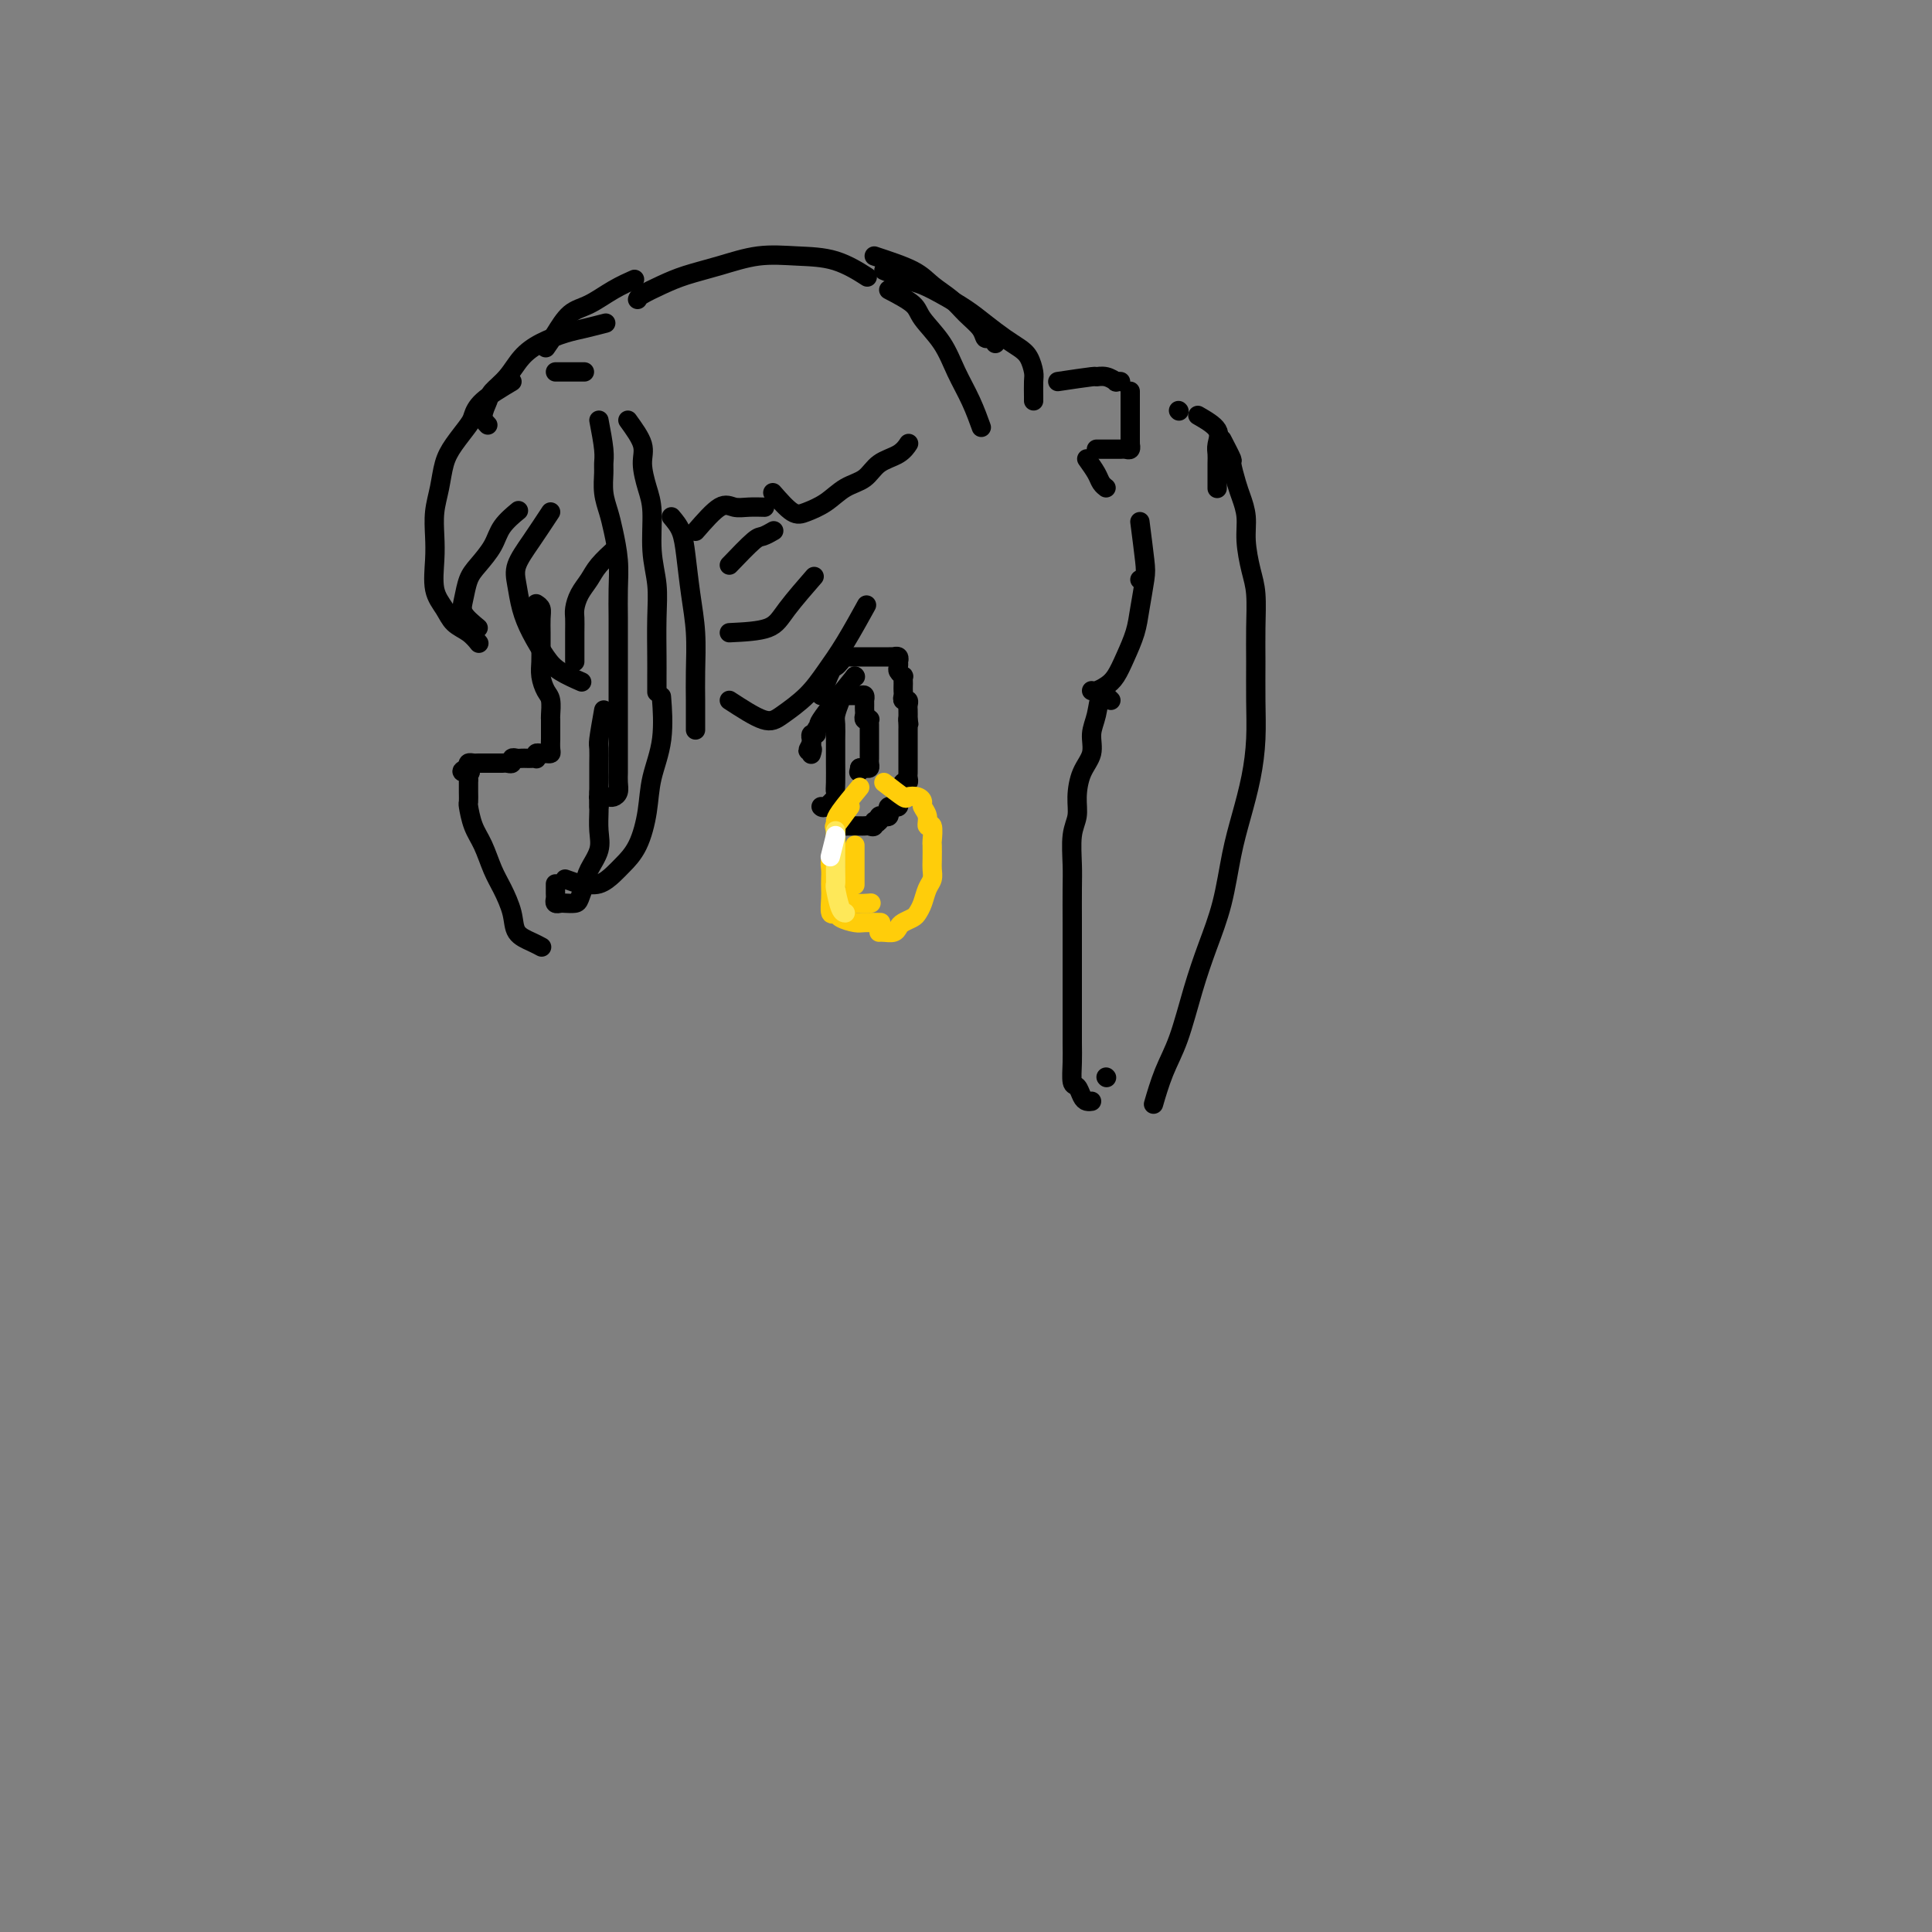<svg viewBox='0 0 400 400' version='1.1' xmlns='http://www.w3.org/2000/svg' xmlns:xlink='http://www.w3.org/1999/xlink'><rect x="0" y="0" width="400" height="400" fill="#808080" stroke="none"/><g fill='none' stroke='#000000' stroke-width='4' stroke-linecap='round' stroke-linejoin='round'><path d='M111,125c0.423,0.268 0.846,0.536 1,1c0.154,0.464 0.041,1.124 0,2c-0.041,0.876 -0.008,1.968 0,3c0.008,1.032 -0.008,2.004 0,3c0.008,0.996 0.041,2.015 0,3c-0.041,0.985 -0.154,1.937 0,3c0.154,1.063 0.577,2.238 1,3c0.423,0.762 0.845,1.112 1,2c0.155,0.888 0.042,2.313 0,3c-0.042,0.687 -0.011,0.635 0,1c0.011,0.365 0.004,1.145 0,2c-0.004,0.855 -0.004,1.784 0,2c0.004,0.216 0.012,-0.282 0,0c-0.012,0.282 -0.046,1.342 0,2c0.046,0.658 0.170,0.912 0,1c-0.170,0.088 -0.633,0.009 -1,0c-0.367,-0.009 -0.637,0.050 -1,0c-0.363,-0.050 -0.818,-0.210 -1,0c-0.182,0.210 -0.090,0.788 0,1c0.090,0.212 0.179,0.057 0,0c-0.179,-0.057 -0.626,-0.016 -1,0c-0.374,0.016 -0.674,0.008 -1,0c-0.326,-0.008 -0.679,-0.016 -1,0c-0.321,0.016 -0.611,0.057 -1,0c-0.389,-0.057 -0.877,-0.211 -1,0c-0.123,0.211 0.121,0.789 0,1c-0.121,0.211 -0.606,0.057 -1,0c-0.394,-0.057 -0.697,-0.015 -1,0c-0.303,0.015 -0.606,0.004 -1,0c-0.394,-0.004 -0.879,-0.001 -1,0c-0.121,0.001 0.123,0.001 0,0c-0.123,-0.001 -0.611,-0.001 -1,0c-0.389,0.001 -0.679,0.003 -1,0c-0.321,-0.003 -0.674,-0.011 -1,0c-0.326,0.011 -0.626,0.041 -1,0c-0.374,-0.041 -0.821,-0.155 -1,0c-0.179,0.155 -0.089,0.577 0,1'/><path d='M97,159c-2.630,0.857 -0.705,0.999 0,1c0.705,0.001 0.189,-0.140 0,0c-0.189,0.140 -0.051,0.561 0,1c0.051,0.439 0.014,0.896 0,1c-0.014,0.104 -0.004,-0.143 0,0c0.004,0.143 0.003,0.678 0,1c-0.003,0.322 -0.009,0.433 0,1c0.009,0.567 0.033,1.590 0,2c-0.033,0.410 -0.122,0.208 0,1c0.122,0.792 0.457,2.578 1,4c0.543,1.422 1.296,2.482 2,4c0.704,1.518 1.361,3.495 2,5c0.639,1.505 1.261,2.536 2,4c0.739,1.464 1.596,3.359 2,5c0.404,1.641 0.356,3.027 1,4c0.644,0.973 1.981,1.531 3,2c1.019,0.469 1.720,0.848 2,1c0.280,0.152 0.140,0.076 0,0'/><path d='M106,79c-2.319,1.385 -4.639,2.771 -6,4c-1.361,1.229 -1.765,2.302 -2,3c-0.235,0.698 -0.301,1.021 -1,2c-0.699,0.979 -2.030,2.613 -3,4c-0.970,1.387 -1.580,2.525 -2,4c-0.420,1.475 -0.650,3.286 -1,5c-0.350,1.714 -0.820,3.329 -1,5c-0.180,1.671 -0.071,3.396 0,5c0.071,1.604 0.105,3.087 0,5c-0.105,1.913 -0.350,4.257 0,6c0.350,1.743 1.296,2.884 2,4c0.704,1.116 1.168,2.206 2,3c0.832,0.794 2.032,1.291 3,2c0.968,0.709 1.705,1.631 2,2c0.295,0.369 0.147,0.184 0,0'/><path d='M99,130c-1.248,-1.032 -2.496,-2.064 -3,-3c-0.504,-0.936 -0.264,-1.776 0,-3c0.264,-1.224 0.551,-2.833 1,-4c0.449,-1.167 1.060,-1.893 2,-3c0.940,-1.107 2.211,-2.596 3,-4c0.789,-1.404 1.097,-2.724 2,-4c0.903,-1.276 2.401,-2.507 3,-3c0.599,-0.493 0.300,-0.246 0,0'/><path d='M114,106c-1.356,2.059 -2.712,4.117 -4,6c-1.288,1.883 -2.507,3.589 -3,5c-0.493,1.411 -0.258,2.527 0,4c0.258,1.473 0.539,3.302 1,5c0.461,1.698 1.101,3.264 2,5c0.899,1.736 2.055,3.640 3,5c0.945,1.360 1.677,2.174 3,3c1.323,0.826 3.235,1.665 4,2c0.765,0.335 0.382,0.168 0,0'/><path d='M119,137c-0.004,-2.238 -0.009,-4.475 0,-6c0.009,-1.525 0.031,-2.336 0,-3c-0.031,-0.664 -0.116,-1.180 0,-2c0.116,-0.820 0.435,-1.943 1,-3c0.565,-1.057 1.378,-2.046 2,-3c0.622,-0.954 1.052,-1.872 2,-3c0.948,-1.128 2.414,-2.465 3,-3c0.586,-0.535 0.293,-0.267 0,0'/><path d='M101,88c-0.525,-0.549 -1.050,-1.098 -1,-2c0.050,-0.902 0.676,-2.156 1,-3c0.324,-0.844 0.348,-1.276 1,-2c0.652,-0.724 1.933,-1.738 3,-3c1.067,-1.262 1.919,-2.773 3,-4c1.081,-1.227 2.392,-2.171 4,-3c1.608,-0.829 3.513,-1.542 5,-2c1.487,-0.458 2.554,-0.662 4,-1c1.446,-0.338 3.270,-0.811 4,-1c0.730,-0.189 0.365,-0.095 0,0'/><path d='M113,72c0.595,-0.856 1.190,-1.711 2,-3c0.810,-1.289 1.836,-3.011 3,-4c1.164,-0.989 2.467,-1.244 4,-2c1.533,-0.756 3.297,-2.011 5,-3c1.703,-0.989 3.344,-1.711 4,-2c0.656,-0.289 0.328,-0.144 0,0'/><path d='M115,77c1.607,0.000 3.214,0.000 4,0c0.786,0.000 0.750,0.000 1,0c0.250,0.000 0.786,0.000 1,0c0.214,0.000 0.107,0.000 0,0'/><path d='M124,87c0.424,2.231 0.849,4.463 1,6c0.151,1.537 0.029,2.380 0,3c-0.029,0.620 0.034,1.017 0,2c-0.034,0.983 -0.167,2.550 0,4c0.167,1.450 0.633,2.781 1,4c0.367,1.219 0.634,2.326 1,4c0.366,1.674 0.830,3.913 1,6c0.170,2.087 0.046,4.020 0,6c-0.046,1.980 -0.012,4.007 0,6c0.012,1.993 0.003,3.953 0,6c-0.003,2.047 -0.001,4.180 0,6c0.001,1.820 0.000,3.327 0,5c-0.000,1.673 -0.000,3.512 0,5c0.000,1.488 0.001,2.626 0,4c-0.001,1.374 -0.003,2.985 0,4c0.003,1.015 0.012,1.435 0,2c-0.012,0.565 -0.044,1.276 0,2c0.044,0.724 0.166,1.462 0,2c-0.166,0.538 -0.619,0.878 -1,1c-0.381,0.122 -0.691,0.028 -1,0c-0.309,-0.028 -0.619,0.010 -1,0c-0.381,-0.010 -0.834,-0.066 -1,0c-0.166,0.066 -0.044,0.256 0,0c0.044,-0.256 0.012,-0.958 0,-1c-0.012,-0.042 -0.003,0.577 0,1c0.003,0.423 0.001,0.649 0,1c-0.001,0.351 -0.000,0.825 0,1c0.000,0.175 0.000,0.050 0,0c-0.000,-0.050 -0.000,-0.025 0,0'/><path d='M125,147c-0.423,2.384 -0.845,4.767 -1,6c-0.155,1.233 -0.041,1.315 0,2c0.041,0.685 0.011,1.971 0,3c-0.011,1.029 -0.001,1.800 0,3c0.001,1.200 -0.006,2.828 0,4c0.006,1.172 0.027,1.888 0,3c-0.027,1.112 -0.102,2.620 0,4c0.102,1.380 0.379,2.633 0,4c-0.379,1.367 -1.415,2.850 -2,4c-0.585,1.150 -0.720,1.968 -1,3c-0.280,1.032 -0.706,2.277 -1,3c-0.294,0.723 -0.457,0.923 -1,1c-0.543,0.077 -1.466,0.032 -2,0c-0.534,-0.032 -0.679,-0.051 -1,0c-0.321,0.051 -0.818,0.172 -1,0c-0.182,-0.172 -0.049,-0.638 0,-1c0.049,-0.362 0.013,-0.619 0,-1c-0.013,-0.381 -0.004,-0.886 0,-1c0.004,-0.114 0.001,0.162 0,0c-0.001,-0.162 -0.000,-0.760 0,-1c0.000,-0.240 0.000,-0.120 0,0'/><path d='M117,182c1.224,0.436 2.448,0.872 3,1c0.552,0.128 0.430,-0.052 1,0c0.570,0.052 1.830,0.337 3,0c1.170,-0.337 2.249,-1.294 3,-2c0.751,-0.706 1.176,-1.160 2,-2c0.824,-0.840 2.049,-2.065 3,-4c0.951,-1.935 1.628,-4.579 2,-7c0.372,-2.421 0.440,-4.618 1,-7c0.560,-2.382 1.612,-4.949 2,-8c0.388,-3.051 0.111,-6.586 0,-8c-0.111,-1.414 -0.055,-0.707 0,0'/><path d='M130,87c1.290,1.785 2.579,3.571 3,5c0.421,1.429 -0.027,2.502 0,4c0.027,1.498 0.529,3.422 1,5c0.471,1.578 0.911,2.810 1,5c0.089,2.190 -0.172,5.337 0,8c0.172,2.663 0.778,4.840 1,7c0.222,2.160 0.059,4.303 0,7c-0.059,2.697 -0.016,5.950 0,8c0.016,2.050 0.004,2.898 0,4c-0.004,1.102 -0.001,2.458 0,3c0.001,0.542 0.001,0.271 0,0'/><path d='M139,107c0.754,0.894 1.509,1.788 2,3c0.491,1.212 0.720,2.743 1,5c0.280,2.257 0.611,5.241 1,8c0.389,2.759 0.836,5.293 1,8c0.164,2.707 0.044,5.587 0,8c-0.044,2.413 -0.012,4.358 0,6c0.012,1.642 0.003,2.981 0,4c-0.003,1.019 -0.001,1.720 0,2c0.001,0.280 0.000,0.140 0,0'/><path d='M144,110c1.841,-2.113 3.681,-4.226 5,-5c1.319,-0.774 2.116,-0.207 3,0c0.884,0.207 1.853,0.056 3,0c1.147,-0.056 2.470,-0.016 3,0c0.530,0.016 0.265,0.008 0,0'/><path d='M151,117c1.946,-2.030 3.893,-4.060 5,-5c1.107,-0.940 1.375,-0.792 2,-1c0.625,-0.208 1.607,-0.774 2,-1c0.393,-0.226 0.196,-0.113 0,0'/><path d='M151,131c3.077,-0.149 6.155,-0.298 8,-1c1.845,-0.702 2.458,-1.958 4,-4c1.542,-2.042 4.012,-4.869 5,-6c0.988,-1.131 0.494,-0.565 0,0'/><path d='M151,145c2.631,1.714 5.262,3.428 7,4c1.738,0.572 2.582,0.001 4,-1c1.418,-1.001 3.410,-2.434 5,-4c1.590,-1.566 2.777,-3.265 4,-5c1.223,-1.735 2.483,-3.506 4,-6c1.517,-2.494 3.291,-5.713 4,-7c0.709,-1.287 0.355,-0.644 0,0'/><path d='M132,62c0.078,-0.245 0.156,-0.490 1,-1c0.844,-0.510 2.452,-1.286 4,-2c1.548,-0.714 3.034,-1.368 5,-2c1.966,-0.632 4.412,-1.244 7,-2c2.588,-0.756 5.318,-1.656 8,-2c2.682,-0.344 5.317,-0.134 8,0c2.683,0.134 5.415,0.190 8,1c2.585,0.810 5.024,2.374 6,3c0.976,0.626 0.488,0.313 0,0'/><path d='M160,102c1.447,1.651 2.894,3.303 4,4c1.106,0.697 1.869,0.440 3,0c1.131,-0.440 2.628,-1.062 4,-2c1.372,-0.938 2.620,-2.192 4,-3c1.380,-0.808 2.892,-1.170 4,-2c1.108,-0.830 1.812,-2.130 3,-3c1.188,-0.870 2.858,-1.311 4,-2c1.142,-0.689 1.755,-1.625 2,-2c0.245,-0.375 0.123,-0.187 0,0'/><path d='M184,60c1.989,1.041 3.978,2.083 5,3c1.022,0.917 1.076,1.711 2,3c0.924,1.289 2.717,3.075 4,5c1.283,1.925 2.055,3.990 3,6c0.945,2.010 2.062,3.964 3,6c0.938,2.036 1.697,4.153 2,5c0.303,0.847 0.152,0.423 0,0'/><path d='M181,53c3.031,1.000 6.063,2.000 8,3c1.937,1.000 2.781,1.999 4,3c1.219,1.001 2.813,2.004 4,3c1.187,0.996 1.968,1.983 3,3c1.032,1.017 2.315,2.062 3,3c0.685,0.938 0.771,1.767 1,2c0.229,0.233 0.600,-0.130 1,0c0.400,0.130 0.829,0.751 1,1c0.171,0.249 0.086,0.124 0,0'/><path d='M183,56c1.861,0.773 3.722,1.547 5,2c1.278,0.453 1.973,0.586 3,1c1.027,0.414 2.386,1.108 4,2c1.614,0.892 3.483,1.981 5,3c1.517,1.019 2.683,1.968 4,3c1.317,1.032 2.784,2.148 4,3c1.216,0.852 2.182,1.440 3,2c0.818,0.560 1.487,1.092 2,2c0.513,0.908 0.869,2.191 1,3c0.131,0.809 0.035,1.145 0,2c-0.035,0.855 -0.009,2.230 0,3c0.009,0.770 0.003,0.934 0,1c-0.003,0.066 -0.001,0.033 0,0'/><path d='M219,79c2.889,-0.431 5.778,-0.862 7,-1c1.222,-0.138 0.776,0.015 1,0c0.224,-0.015 1.118,-0.200 2,0c0.882,0.200 1.752,0.786 2,1c0.248,0.214 -0.126,0.058 0,0c0.126,-0.058 0.750,-0.016 1,0c0.250,0.016 0.125,0.008 0,0'/><path d='M234,81c-0.000,2.505 -0.000,5.010 0,6c0.000,0.990 0.001,0.465 0,1c-0.001,0.535 -0.003,2.129 0,3c0.003,0.871 0.012,1.018 0,1c-0.012,-0.018 -0.046,-0.201 0,0c0.046,0.201 0.171,0.786 0,1c-0.171,0.214 -0.637,0.057 -1,0c-0.363,-0.057 -0.622,-0.015 -1,0c-0.378,0.015 -0.875,0.004 -1,0c-0.125,-0.004 0.120,-0.001 0,0c-0.120,0.001 -0.607,0.000 -1,0c-0.393,-0.000 -0.693,-0.000 -1,0c-0.307,0.000 -0.621,0.000 -1,0c-0.379,-0.000 -0.823,-0.000 -1,0c-0.177,0.000 -0.089,0.000 0,0'/><path d='M244,85c0.000,0.000 0.100,0.100 0.1,0.1'/><path d='M248,86c1.691,0.978 3.381,1.956 4,3c0.619,1.044 0.166,2.154 0,3c-0.166,0.846 -0.044,1.428 0,2c0.044,0.572 0.012,1.134 0,2c-0.012,0.866 -0.003,2.036 0,3c0.003,0.964 0.001,1.721 0,2c-0.001,0.279 -0.000,0.080 0,0c0.000,-0.080 0.000,-0.040 0,0'/><path d='M253,91c0.870,1.681 1.740,3.362 2,4c0.260,0.638 -0.089,0.234 0,1c0.089,0.766 0.615,2.704 1,4c0.385,1.296 0.629,1.950 1,3c0.371,1.050 0.870,2.495 1,4c0.130,1.505 -0.109,3.071 0,5c0.109,1.929 0.565,4.222 1,6c0.435,1.778 0.849,3.043 1,5c0.151,1.957 0.038,4.607 0,7c-0.038,2.393 -0.002,4.528 0,7c0.002,2.472 -0.030,5.279 0,8c0.030,2.721 0.122,5.354 0,8c-0.122,2.646 -0.458,5.303 -1,8c-0.542,2.697 -1.289,5.434 -2,8c-0.711,2.566 -1.387,4.961 -2,8c-0.613,3.039 -1.165,6.722 -2,10c-0.835,3.278 -1.954,6.151 -3,9c-1.046,2.849 -2.018,5.675 -3,9c-0.982,3.325 -1.975,7.149 -3,10c-1.025,2.851 -2.084,4.729 -3,7c-0.916,2.271 -1.690,4.935 -2,6c-0.310,1.065 -0.155,0.533 0,0'/><path d='M170,144c0.756,-2.022 1.512,-4.044 2,-5c0.488,-0.956 0.708,-0.845 1,-1c0.292,-0.155 0.654,-0.578 1,-1c0.346,-0.422 0.674,-0.845 1,-1c0.326,-0.155 0.650,-0.041 1,0c0.350,0.041 0.725,0.011 1,0c0.275,-0.011 0.451,-0.003 1,0c0.549,0.003 1.471,0.001 2,0c0.529,-0.001 0.666,-0.000 1,0c0.334,0.000 0.864,-0.000 1,0c0.136,0.000 -0.122,0.000 0,0c0.122,-0.000 0.625,-0.001 1,0c0.375,0.001 0.622,0.004 1,0c0.378,-0.004 0.886,-0.016 1,0c0.114,0.016 -0.165,0.060 0,0c0.165,-0.060 0.775,-0.224 1,0c0.225,0.224 0.064,0.834 0,1c-0.064,0.166 -0.031,-0.114 0,0c0.031,0.114 0.061,0.622 0,1c-0.061,0.378 -0.212,0.626 0,1c0.212,0.374 0.789,0.874 1,1c0.211,0.126 0.057,-0.121 0,0c-0.057,0.121 -0.016,0.611 0,1c0.016,0.389 0.008,0.678 0,1c-0.008,0.322 -0.016,0.678 0,1c0.016,0.322 0.057,0.610 0,1c-0.057,0.390 -0.211,0.881 0,1c0.211,0.119 0.789,-0.133 1,0c0.211,0.133 0.057,0.651 0,1c-0.057,0.349 -0.016,0.528 0,1c0.016,0.472 0.008,1.236 0,2'/><path d='M188,149c0.309,1.964 0.083,0.372 0,0c-0.083,-0.372 -0.022,0.474 0,1c0.022,0.526 0.006,0.732 0,1c-0.006,0.268 -0.002,0.596 0,1c0.002,0.404 0.000,0.882 0,1c-0.000,0.118 -0.000,-0.123 0,0c0.000,0.123 0.000,0.611 0,1c-0.000,0.389 -0.000,0.678 0,1c0.000,0.322 -0.000,0.678 0,1c0.000,0.322 0.000,0.611 0,1c-0.000,0.389 -0.000,0.877 0,1c0.000,0.123 0.001,-0.121 0,0c-0.001,0.121 -0.004,0.606 0,1c0.004,0.394 0.015,0.697 0,1c-0.015,0.303 -0.056,0.607 0,1c0.056,0.393 0.207,0.875 0,1c-0.207,0.125 -0.774,-0.107 -1,0c-0.226,0.107 -0.113,0.555 0,1c0.113,0.445 0.226,0.889 0,1c-0.226,0.111 -0.792,-0.110 -1,0c-0.208,0.110 -0.060,0.551 0,1c0.060,0.449 0.031,0.905 0,1c-0.031,0.095 -0.065,-0.171 0,0c0.065,0.171 0.227,0.781 0,1c-0.227,0.219 -0.845,0.048 -1,0c-0.155,-0.048 0.152,0.026 0,0c-0.152,-0.026 -0.762,-0.151 -1,0c-0.238,0.151 -0.102,0.580 0,1c0.102,0.420 0.171,0.831 0,1c-0.171,0.169 -0.582,0.097 -1,0c-0.418,-0.097 -0.843,-0.218 -1,0c-0.157,0.218 -0.045,0.777 0,1c0.045,0.223 0.022,0.112 0,0'/><path d='M182,170c-1.167,1.332 -1.086,0.161 -1,0c0.086,-0.161 0.176,0.689 0,1c-0.176,0.311 -0.620,0.083 -1,0c-0.380,-0.083 -0.698,-0.022 -1,0c-0.302,0.022 -0.589,0.006 -1,0c-0.411,-0.006 -0.945,-0.002 -1,0c-0.055,0.002 0.370,0.000 0,0c-0.370,-0.000 -1.534,-0.000 -2,0c-0.466,0.000 -0.233,0.000 0,0'/><path d='M177,140c0.000,0.000 0.100,0.100 0.1,0.1'/><path d='M177,140c-2.991,3.712 -5.982,7.424 -7,9c-1.018,1.576 -0.063,1.015 0,1c0.063,-0.015 -0.768,0.517 -1,1c-0.232,0.483 0.134,0.917 0,1c-0.134,0.083 -0.768,-0.184 -1,0c-0.232,0.184 -0.062,0.819 0,1c0.062,0.181 0.018,-0.091 0,0c-0.018,0.091 -0.009,0.546 0,1'/><path d='M168,154c-1.393,2.333 -0.375,1.167 0,1c0.375,-0.167 0.107,0.667 0,1c-0.107,0.333 -0.054,0.167 0,0'/><path d='M175,144c0.868,0.002 1.735,0.005 2,0c0.265,-0.005 -0.073,-0.016 0,0c0.073,0.016 0.555,0.060 1,0c0.445,-0.060 0.851,-0.223 1,0c0.149,0.223 0.040,0.833 0,1c-0.040,0.167 -0.012,-0.109 0,0c0.012,0.109 0.007,0.604 0,1c-0.007,0.396 -0.016,0.694 0,1c0.016,0.306 0.057,0.621 0,1c-0.057,0.379 -0.211,0.821 0,1c0.211,0.179 0.789,0.094 1,0c0.211,-0.094 0.057,-0.198 0,0c-0.057,0.198 -0.015,0.697 0,1c0.015,0.303 0.004,0.410 0,1c-0.004,0.590 -0.001,1.664 0,2c0.001,0.336 0.000,-0.065 0,0c-0.000,0.065 -0.000,0.594 0,1c0.000,0.406 0.001,0.687 0,1c-0.001,0.313 -0.003,0.658 0,1c0.003,0.342 0.012,0.680 0,1c-0.012,0.320 -0.044,0.622 0,1c0.044,0.378 0.166,0.833 0,1c-0.166,0.167 -0.619,0.048 -1,0c-0.381,-0.048 -0.691,-0.024 -1,0'/><path d='M178,159c-0.333,1.500 -0.167,0.750 0,0'/><path d='M174,145c-0.423,1.110 -0.845,2.221 -1,3c-0.155,0.779 -0.041,1.227 0,2c0.041,0.773 0.011,1.871 0,3c-0.011,1.129 -0.001,2.290 0,3c0.001,0.710 -0.006,0.968 0,2c0.006,1.032 0.026,2.837 0,4c-0.026,1.163 -0.098,1.685 0,2c0.098,0.315 0.367,0.425 0,1c-0.367,0.575 -1.368,1.616 -2,2c-0.632,0.384 -0.895,0.110 -1,0c-0.105,-0.110 -0.053,-0.055 0,0'/></g>
<g fill='none' stroke='#FFCD0A' stroke-width='4' stroke-linecap='round' stroke-linejoin='round'><path d='M183,162c1.629,1.261 3.259,2.522 4,3c0.741,0.478 0.595,0.172 1,0c0.405,-0.172 1.361,-0.209 2,0c0.639,0.209 0.960,0.666 1,1c0.040,0.334 -0.199,0.545 0,1c0.199,0.455 0.838,1.153 1,2c0.162,0.847 -0.153,1.845 0,2c0.153,0.155 0.773,-0.531 1,0c0.227,0.531 0.062,2.278 0,3c-0.062,0.722 -0.020,0.419 0,1c0.020,0.581 0.016,2.046 0,3c-0.016,0.954 -0.046,1.397 0,2c0.046,0.603 0.168,1.366 0,2c-0.168,0.634 -0.626,1.140 -1,2c-0.374,0.860 -0.664,2.076 -1,3c-0.336,0.924 -0.719,1.558 -1,2c-0.281,0.442 -0.460,0.693 -1,1c-0.540,0.307 -1.441,0.671 -2,1c-0.559,0.329 -0.777,0.624 -1,1c-0.223,0.376 -0.452,0.833 -1,1c-0.548,0.167 -1.415,0.045 -2,0c-0.585,-0.045 -0.888,-0.012 -1,0c-0.112,0.012 -0.032,0.003 0,0c0.032,-0.003 0.016,-0.002 0,0'/><path d='M176,167c-1.267,1.736 -2.535,3.473 -3,4c-0.465,0.527 -0.128,-0.154 0,0c0.128,0.154 0.048,1.143 0,2c-0.048,0.857 -0.066,1.580 0,2c0.066,0.420 0.214,0.536 0,1c-0.214,0.464 -0.789,1.278 -1,2c-0.211,0.722 -0.057,1.354 0,2c0.057,0.646 0.019,1.307 0,2c-0.019,0.693 -0.018,1.418 0,2c0.018,0.582 0.053,1.021 0,2c-0.053,0.979 -0.196,2.497 0,3c0.196,0.503 0.729,-0.009 1,0c0.271,0.009 0.280,0.538 1,1c0.720,0.462 2.152,0.856 3,1c0.848,0.144 1.113,0.039 2,0c0.887,-0.039 2.396,-0.011 3,0c0.604,0.011 0.302,0.006 0,0'/><path d='M178,163c-1.577,1.904 -3.155,3.807 -4,5c-0.845,1.193 -0.959,1.675 -1,2c-0.041,0.325 -0.011,0.493 0,1c0.011,0.507 0.003,1.351 0,2c-0.003,0.649 -0.003,1.101 0,2c0.003,0.899 0.007,2.244 0,3c-0.007,0.756 -0.025,0.924 0,2c0.025,1.076 0.095,3.059 0,4c-0.095,0.941 -0.354,0.841 0,1c0.354,0.159 1.322,0.579 2,1c0.678,0.421 1.067,0.844 2,1c0.933,0.156 2.409,0.045 3,0c0.591,-0.045 0.295,-0.022 0,0'/><path d='M177,175c0.000,1.778 0.000,3.556 0,5c0.000,1.444 0.000,2.556 0,3c0.000,0.444 0.000,0.222 0,0'/></g>
<g fill='none' stroke='#FEE859' stroke-width='4' stroke-linecap='round' stroke-linejoin='round'><path d='M173,172c-0.006,3.041 -0.012,6.083 0,8c0.012,1.917 0.042,2.710 0,3c-0.042,0.290 -0.156,0.078 0,1c0.156,0.922 0.580,2.979 1,4c0.420,1.021 0.834,1.006 1,1c0.166,-0.006 0.083,-0.003 0,0'/></g>
<g fill='none' stroke='#FFFFFF' stroke-width='4' stroke-linecap='round' stroke-linejoin='round'><path d='M173,173c-0.417,1.667 -0.833,3.333 -1,4c-0.167,0.667 -0.083,0.333 0,0'/></g>
<g fill='none' stroke='#000000' stroke-width='4' stroke-linecap='round' stroke-linejoin='round'><path d='M225,95c0.762,1.071 1.524,2.143 2,3c0.476,0.857 0.667,1.500 1,2c0.333,0.500 0.810,0.857 1,1c0.190,0.143 0.095,0.071 0,0'/><path d='M236,120c0.000,0.000 0.100,0.100 0.1,0.1'/><path d='M236,108c0.397,3.078 0.794,6.157 1,8c0.206,1.843 0.221,2.451 0,4c-0.221,1.549 -0.678,4.040 -1,6c-0.322,1.960 -0.510,3.391 -1,5c-0.490,1.609 -1.284,3.398 -2,5c-0.716,1.602 -1.355,3.018 -2,4c-0.645,0.982 -1.297,1.531 -2,2c-0.703,0.469 -1.459,0.857 -2,1c-0.541,0.143 -0.869,0.041 -1,0c-0.131,-0.041 -0.066,-0.020 0,0'/><path d='M229,223c0.000,0.000 0.100,0.100 0.1,0.1'/><path d='M230,145c-0.766,-0.780 -1.532,-1.561 -2,-1c-0.468,0.561 -0.637,2.463 -1,4c-0.363,1.537 -0.919,2.708 -1,4c-0.081,1.292 0.314,2.706 0,4c-0.314,1.294 -1.338,2.467 -2,4c-0.662,1.533 -0.962,3.425 -1,5c-0.038,1.575 0.186,2.831 0,4c-0.186,1.169 -0.782,2.249 -1,4c-0.218,1.751 -0.058,4.171 0,6c0.058,1.829 0.016,3.065 0,5c-0.016,1.935 -0.004,4.569 0,7c0.004,2.431 0.001,4.659 0,7c-0.001,2.341 -0.001,4.796 0,7c0.001,2.204 0.003,4.158 0,6c-0.003,1.842 -0.012,3.572 0,5c0.012,1.428 0.044,2.554 0,4c-0.044,1.446 -0.166,3.210 0,4c0.166,0.790 0.619,0.604 1,1c0.381,0.396 0.690,1.374 1,2c0.310,0.626 0.622,0.899 1,1c0.378,0.101 0.822,0.029 1,0c0.178,-0.029 0.089,-0.014 0,0'/></g>
</svg>